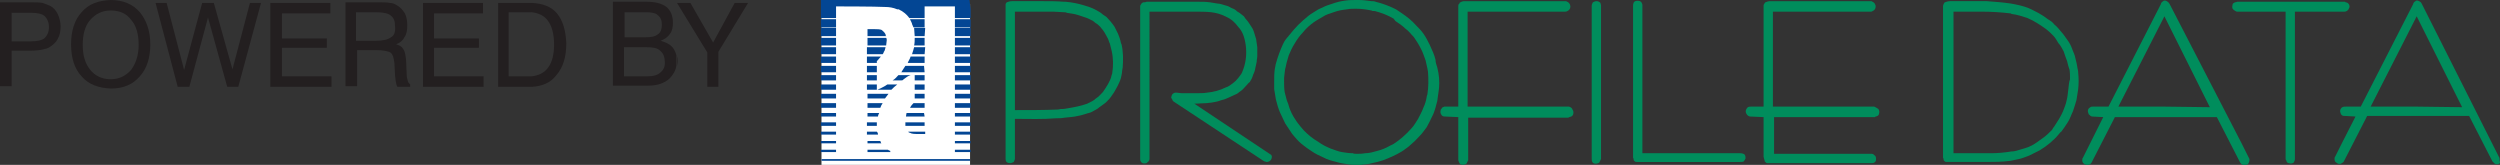 <?xml version="1.0" encoding="utf-8"?>
<!-- Generator: Adobe Illustrator 25.0.0, SVG Export Plug-In . SVG Version: 6.00 Build 0)  -->
<svg version="1.1" id="Layer_1" xmlns="http://www.w3.org/2000/svg" xmlns:xlink="http://www.w3.org/1999/xlink" x="0px" y="0px"
	 viewBox="0 0 429.1 28.3" style="enable-background:new 0 0 429.1 28.3;" xml:space="preserve">
<rect x="0" y="0" width="429.1" height="28.3" fill="#333333" stroke="none"/>
<style type="text/css">
	.st0{fill:#FFFFFF;}
	.st1{fill:#034694;}
	.st2{fill:#008D5C;}
	.st3{fill:#231F20;}
</style>
<g>
	<rect x="141" y="0.7" class="st0" width="25.5" height="27.6"/>
	<path class="st1" d="M166.6,26.1c-0.9,0-1.8,0-2.7,0v-0.4c0.9,0,1.7,0,2.7,0C166.6,25.9,166.6,26,166.6,26.1L166.6,26.1z
		 M152.9,26.1c-1.4,0-2.7,0-4,0v-0.4c1.2,0,2.3,0,3.5,0c0.1,0.1,0.2,0.1,0.4,0.2C152.8,26.1,152.8,26.1,152.9,26.1L152.9,26.1z
		 M143.5,26.1c-0.9,0-1.7,0-2.6,0c0-0.1,0-0.2,0-0.4c0.9,0,1.7,0,2.6,0V26.1L143.5,26.1z M166.6,24.6c-0.9,0-1.8,0-2.7,0v-0.4
		c0.9,0,1.7,0,2.7,0C166.6,24.4,166.6,24.5,166.6,24.6L166.6,24.6z M151.3,24.6c-0.9,0-1.7,0-2.4,0v-0.4c0.7,0,1.4,0,2.2,0
		C151.2,24.4,151.2,24.6,151.3,24.6L151.3,24.6z M143.5,24.6c-0.9,0-1.7,0-2.6,0c0-0.1,0-0.3,0-0.4c0.9,0,1.7,0,2.6,0V24.6
		L143.5,24.6z M166.6,23.1c-0.9,0-1.8,0-2.7,0v-0.5c0.9,0,1.7,0,2.7,0C166.6,22.8,166.6,23,166.6,23.1L166.6,23.1z M150.7,23.1
		c-0.6,0-1.2,0-1.9,0v-0.5c0.6,0,1.2,0,1.7,0C150.7,22.8,150.7,23,150.7,23.1L150.7,23.1z M143.5,23.1c-0.9,0-1.7,0-2.6,0
		c0-0.1,0-0.4,0-0.5c0.9,0,1.7,0,2.6,0V23.1L143.5,23.1z M155.9,22.6c0.9,0,1.9,0,2.9,0V23c0,0-0.5,0-1.1,0c-0.6,0-1.2,0-1.5-0.2
		C156.1,22.8,155.9,22.7,155.9,22.6L155.9,22.6z M166.6,21.6c-0.9,0-1.8,0-2.7,0V21c0.9,0,1.7,0,2.7,0
		C166.6,21.2,166.6,21.4,166.6,21.6L166.6,21.6z M158.7,21.6c-1.2,0-2.2,0-3.3,0c0-0.1,0-0.3,0-0.5V21c1.1,0,2.2,0,3.3,0V21.6
		L158.7,21.6z M150.5,21.6c-0.5,0-1.1,0-1.7,0V21c0.6,0,1.2,0,1.7,0C150.5,21.2,150.5,21.4,150.5,21.6L150.5,21.6z M143.5,21.6
		c-0.9,0-1.7,0-2.6,0c0-0.2,0-0.4,0-0.6c0.9,0,1.7,0,2.6,0V21.6L143.5,21.6z M166.6,20c-0.9,0-1.8,0-2.7,0v-0.6c0.9,0,1.7,0,2.7,0
		C166.6,19.6,166.6,19.8,166.6,20L166.6,20z M158.7,20c-1.1,0-2.2,0-3.2,0c0-0.2,0.1-0.5,0.1-0.6c1,0,2,0,3,0L158.7,20L158.7,20z
		 M150.7,20c-0.6,0-1.2,0-1.8,0v-0.6c0.6,0,1.3,0,2,0C150.8,19.6,150.7,19.8,150.7,20L150.7,20z M143.5,20c-0.9,0-1.7,0-2.6,0
		c0-0.2,0-0.4,0-0.6c0.9,0,1.7,0,2.6,0V20L143.5,20z M166.6,18.5c-0.9,0-1.8,0-2.7,0v-0.8c0.9,0,1.7,0,2.7,0
		C166.6,18,166.6,18.2,166.6,18.5L166.6,18.5z M158.7,18.5c-0.9,0-1.7,0-2.5,0c0.2-0.4,0.4-0.6,0.6-0.8c0.6,0,1.3,0,1.9,0V18.5
		L158.7,18.5z M151.1,18.5c-0.7,0-1.5,0-2.2,0v-0.8c0.9,0,1.7,0,2.6,0C151.3,18,151.2,18.2,151.1,18.5L151.1,18.5z M143.5,18.5
		c-0.9,0-1.7,0-2.6,0c0-0.3,0-0.5,0-0.8c0.9,0,1.7,0,2.6,0V18.5L143.5,18.5z M166.6,16.9c-0.9,0-1.8,0-2.7,0v-0.8c0.9,0,1.7,0,2.7,0
		C166.6,16.4,166.6,16.6,166.6,16.9L166.6,16.9z M158.7,16.9c-0.6,0-1.2,0-1.7,0v-0.8c0.6,0,1.2,0,1.7,0V16.9L158.7,16.9z
		 M151.9,16.9c-1,0-2,0-3,0v-0.8c1.2,0,2.4,0,3.6,0C152.3,16.4,152.1,16.6,151.9,16.9L151.9,16.9z M143.5,16.9c-0.9,0-1.7,0-2.6,0
		c0-0.3,0-0.5,0-0.8c0.9,0,1.7,0,2.6,0V16.9L143.5,16.9z M166.6,15.4c-0.9,0-1.8,0-2.7,0v-0.9c0.9,0,1.7,0,2.7,0
		C166.6,14.8,166.6,15.1,166.6,15.4L166.6,15.4z M158.7,15.4c-0.6,0-1.2,0-1.7,0v-0.9c0.6,0,1.2,0,1.7,0V15.4L158.7,15.4z M153,15.4
		c-0.8,0-1.7,0-2.4,0c0.2-0.1,1-0.4,1.7-0.9c0.6,0,1.2,0,1.7,0C153.6,14.8,153.3,15.1,153,15.4L153,15.4z M150.5,15.4
		c-0.6,0-1.1,0-1.7,0v-0.9c0.6,0,1.1,0,1.7,0V15.4L150.5,15.4z M143.5,15.4c-0.9,0-1.7,0-2.6,0c0-0.3,0-0.6,0-0.9c0.9,0,1.7,0,2.6,0
		V15.4L143.5,15.4z M166.6,13.8c-0.9,0-1.8,0-2.7,0v-0.9c0.9,0,1.7,0,2.7,0C166.6,13.3,166.6,13.6,166.6,13.8L166.6,13.8z
		 M158.7,13.8c-0.6,0-1.2,0-1.7,0v-0.9c0.6,0,1.2,0,1.7,0V13.8L158.7,13.8z M154.7,13.8c-0.5,0-1,0-1.5,0c0.4-0.2,0.7-0.6,1-0.9
		c0.7,0,1.4,0,2.1,0c-0.4,0.1-0.8,0.4-1.2,0.7C155,13.8,154.8,13.8,154.7,13.8L154.7,13.8z M150.5,13.8c-0.6,0-1.1,0-1.7,0v-0.9
		c0.6,0,1.1,0,1.7,0V13.8L150.5,13.8z M143.5,13.8c-0.9,0-1.7,0-2.6,0c0-0.2,0-0.6,0-0.9c0.9,0,1.7,0,2.6,0V13.8L143.5,13.8z
		 M166.6,12.4c-0.9,0-1.8,0-2.7,0v-1.1c0.9,0,1.7,0,2.7,0C166.6,11.7,166.6,12,166.6,12.4L166.6,12.4z M158.7,12.4c-1.4,0-2.7,0-4,0
		l0,0c0.1-0.2,0.4-0.6,0.7-1.1c1.1,0,2.2,0,3.2,0L158.7,12.4L158.7,12.4z M150.5,12.4c-0.6,0-1.1,0-1.7,0v-1.1c0.6,0,1.1,0,1.7,0
		V12.4L150.5,12.4z M143.5,12.4c-0.9,0-1.7,0-2.6,0c0-0.4,0-0.7,0-1.1c0.9,0,1.7,0,2.6,0V12.4L143.5,12.4z M166.6,10.8
		c-0.9,0-1.8,0-2.7,0V9.7c0.9,0,1.7,0,2.7,0C166.6,10.1,166.6,10.5,166.6,10.8L166.6,10.8z M158.7,10.8c-1,0-1.9,0-2.9,0
		c0.1-0.3,0.4-0.7,0.5-1.1c0.8,0,1.6,0,2.4,0V10.8L158.7,10.8z M150.5,10.8c-0.6,0-1.1,0-1.7,0V9.7c0.8,0,1.6,0,2.4,0
		c-0.4,0.5-0.7,0.8-0.7,0.8V10.8L150.5,10.8z M143.5,10.8c-0.9,0-1.7,0-2.6,0c0-0.4,0-0.7,0-1.1c0.9,0,1.7,0,2.6,0V10.8L143.5,10.8z
		 M166.6,9.3c-0.9,0-1.8,0-2.7,0V8.1c0.9,0,1.7,0,2.7,0C166.6,8.5,166.6,8.9,166.6,9.3L166.6,9.3z M158.7,9.3c-0.7,0-1.5,0-2.2,0
		c0.1-0.1,0.1-0.1,0.1-0.2c0.1-0.3,0.2-0.6,0.3-1c0.6,0,1.2,0,1.9,0L158.7,9.3L158.7,9.3z M151.5,9.3c-0.9,0-1.8,0-2.7,0V8.1
		c1,0,2.1,0,3.2,0c-0.1,0.3-0.1,0.6-0.3,0.8C151.7,9,151.6,9.2,151.5,9.3L151.5,9.3z M143.5,9.3c-0.9,0-1.7,0-2.6,0
		c0-0.4,0-0.8,0-1.2c0.9,0,1.7,0,2.6,0V9.3L143.5,9.3z M166.6,7.8c-0.9,0-1.8,0-2.7,0V6.5c0.9,0,1.7,0,2.7,0
		C166.6,6.9,166.6,7.4,166.6,7.8L166.6,7.8z M158.7,7.8c-0.6,0-1.2,0-1.8,0c0.1-0.4,0.1-0.9,0.1-1.3c0.6,0,1.2,0,1.7,0V7.8
		L158.7,7.8z M152.1,7.8c-1.1,0-2.2,0-3.2,0V6.5c1.1,0,2.2,0,3.2,0c0.1,0.1,0.1,0.3,0.1,0.4C152.2,7.2,152.1,7.5,152.1,7.8
		L152.1,7.8z M143.5,7.8c-0.9,0-1.7,0-2.6,0c0-0.4,0-0.9,0-1.3c0.9,0,1.7,0,2.6,0V7.8L143.5,7.8z M166.6,6.2c-0.9,0-1.8,0-2.7,0V4.8
		c0.9,0,1.7,0,2.7,0C166.6,5.3,166.6,5.8,166.6,6.2L166.6,6.2z M158.7,6.2c-0.6,0-1.2,0-1.7,0c0-0.4-0.1-0.9-0.1-1.4
		c0.6,0,1.2,0,1.9,0L158.7,6.2L158.7,6.2z M152.1,6.2c-1.1,0-2.2,0-3.2,0V5c0,0,0.5,0,1.1,0c0.5,0,1.2,0,1.4,0.2s0.4,0.3,0.6,0.7
		C152,6,152,6.1,152.1,6.2L152.1,6.2z M143.5,6.2c-0.9,0-1.7,0-2.6,0c0-0.4,0-0.9,0-1.4c0.9,0,1.7,0,2.6,0V6.2L143.5,6.2z
		 M166.6,4.7c-0.9,0-1.8,0-2.7,0V3.3c0.9,0,1.7,0,2.7,0C166.6,3.7,166.6,4.2,166.6,4.7L166.6,4.7z M158.7,4.7c-0.6,0-1.3,0-1.9,0
		c-0.1-0.1-0.1-0.3-0.2-0.4c-0.1-0.5-0.4-0.9-0.4-1c0.8,0,1.7,0,2.5,0V4.7L158.7,4.7z M143.5,4.7c-0.9,0-1.7,0-2.6,0
		c0-0.5,0-1,0-1.4c0.9,0,1.7,0,2.6,0V4.7L143.5,4.7z M166.6,3.1c-0.9,0-1.8,0-2.7,0V1.6c0.9,0,1.7,0,2.7,0
		C166.6,2.1,166.6,2.6,166.6,3.1L166.6,3.1z M158.7,3.1c-0.9,0-1.7,0-2.6,0L156,3c0,0-0.4-0.6-1.2-1.1c-0.2-0.1-0.4-0.2-0.7-0.4
		c1.5,0,3,0,4.6,0V3.1L158.7,3.1z M143.5,3.1c-0.9,0-1.7,0-2.6,0c0-0.5,0-1,0-1.5c0.9,0,1.7,0,2.6,0V3.1L143.5,3.1z M166.6,27.6H141
		v-0.3h25.5V27.6L166.6,27.6z M166.6,1.6h-2.7V1.1h-5.2v0.5H154c-0.7-0.3-1.4-0.4-2-0.4c-1.7-0.1-8.5-0.1-8.5-0.1v0.5h-2.6V0h25.5
		L166.6,1.6L166.6,1.6z"/>
	<g>
		<path class="st2" d="M429,27.1L429,27.1L415.7,0.7c-0.1-0.2-0.2-0.4-0.5-0.5L415,0.1h-0.1h-0.1h-0.1l-0.1,0.1
			c-0.2,0.1-0.4,0.3-0.4,0.5l-9,17.6h-2.6c-0.2,0-0.4,0-0.5,0.1c-0.1,0-0.1,0-0.1,0c-0.1,0.1-0.2,0.2-0.3,0.4
			c-0.1,0.3,0,0.5,0.1,0.8c0.1,0.1,0.1,0.1,0.2,0.2c0.1,0.1,0.3,0.1,0.5,0.1l1.8,0.1l-2.3,4.5l-1.2,2.4c-0.1,0.1-0.1,0.2-0.1,0.4
			c0,0.3,0.1,0.5,0.3,0.6c0.2,0.2,0.5,0.3,0.8,0.2c0.1-0.1,0.2-0.1,0.3-0.2c0.1,0,0.1-0.1,0.2-0.2l4-7.8h8.8h8.7l4,7.8
			c0.1,0.1,0.2,0.2,0.4,0.4c0.4,0.2,0.7,0.1,1-0.2C428.9,27.6,429.1,27.4,429,27.1z M414.8,18.3h-7.9l7.9-15.5v0l7.8,15.6
			L414.8,18.3L414.8,18.3z"/>
		<path class="st2" d="M402.4,2c0.4,0,0.7-0.3,0.8-0.6c0.1-0.2,0.1-0.4,0-0.6c-0.1-0.2-0.3-0.4-0.6-0.4l-0.1-0.1h-0.6h-17.4H384
			c-0.1,0-0.2,0.1-0.4,0.1c-0.2,0.1-0.4,0.2-0.4,0.4c-0.1,0.4-0.1,0.7,0.2,0.9c0.1,0.1,0.3,0.2,0.5,0.3h0.6h7.8v25.2
			c0,0.1,0,0.2,0.1,0.3c0.1,0.3,0.1,0.4,0.4,0.5c0.4,0.1,0.6,0.1,0.9-0.1c0.1-0.2,0.2-0.4,0.2-0.6V2h7.9H402.4z"/>
		<path class="st2" d="M372.4,0.7c-0.1-0.2-0.3-0.4-0.5-0.5l-0.2-0.1h-0.1h-0.1h-0.1l-0.1,0.1c-0.2,0.1-0.4,0.3-0.4,0.5l-9,17.6
			h-2.7c-0.1,0-0.3,0-0.4,0.1c-0.2,0.1-0.3,0.2-0.4,0.4c-0.1,0.3,0,0.5,0.1,0.8c0.2,0.2,0.4,0.4,0.6,0.4l1.9,0.1l-3.5,7
			c-0.1,0.1-0.1,0.2-0.1,0.4c0,0.3,0.1,0.5,0.3,0.6c0.2,0.2,0.5,0.3,0.8,0.2c0.2-0.1,0.4-0.2,0.5-0.4l4-7.8h8.8h8.7l4,7.8
			c0.1,0.1,0.1,0.2,0.3,0.3c0,0,0,0.1,0.1,0.1c0.4,0.2,0.7,0.1,1-0.2c0.1-0.2,0.2-0.4,0.2-0.7v-0.1l-1.3-2.6L372.4,0.7z M371.5,18.3
			h-7.9l7.9-15.5v0l7.8,15.6L371.5,18.3L371.5,18.3z"/>
		<path class="st2" d="M356.6,11.8c-0.1-0.6-0.2-1.2-0.4-1.9c-0.1-0.5-0.3-0.9-0.5-1.4c-0.2-0.6-0.5-1.2-0.9-1.7
			c-0.3-0.4-0.6-0.9-0.9-1.2c-0.4-0.5-0.8-1-1.3-1.4c-0.3-0.4-0.6-0.6-1.1-0.9c-1-0.8-2.2-1.4-3.3-1.9c-1-0.4-2-0.6-3.1-0.8
			c-1.4-0.2-2.7-0.3-4.1-0.4c-2.1,0-4.2,0-6.3,0c-0.3,0-0.6,0.1-0.9,0.2c-0.1,0.1-0.1,0.1-0.2,0.3c0,0.1-0.1,0.2-0.1,0.3v25.7
			c0,0.1,0,0.3,0,0.4c0.1,0.1,0.1,0.2,0.1,0.4l0.2,0.2c0.1,0.1,0.2,0.1,0.4,0.1c0.1,0,0.2,0,0.3,0h6.3c1.4,0,2.9,0,4.3-0.2
			c0.5-0.1,1-0.2,1.4-0.3c0.6-0.1,1.2-0.4,1.8-0.6c0.6-0.3,1.2-0.6,1.8-0.9c1.3-0.8,2.4-1.7,3.3-2.8c0.1-0.1,0.2-0.3,0.4-0.4
			c0.4-0.5,0.7-1,1.1-1.6c0.4-0.6,0.6-1.3,0.9-1.9c0.2-0.6,0.4-1.2,0.6-1.9c0.1-0.6,0.2-1.2,0.3-1.9c0.1-0.9,0.1-1.9,0-2.8
			C356.7,12.3,356.7,12.1,356.6,11.8z M355,15.4c-0.1,0.6-0.1,1.2-0.3,1.9c-0.1,0.6-0.4,1.2-0.6,1.8c-0.4,0.9-0.9,1.7-1.5,2.6
			c-0.1,0.1-0.3,0.4-0.4,0.6c-0.4,0.4-0.9,0.9-1.3,1.2c-0.6,0.4-1.2,0.9-1.7,1.2c-0.6,0.4-1.4,0.7-2.2,0.9c-0.6,0.2-1.2,0.4-1.8,0.4
			c-1.2,0.2-2.4,0.3-3.5,0.3h-6.4V2h4.8c1.7,0,3.3,0.1,5,0.3c0.1,0,0.1,0.1,0.2,0.1c0.9,0.1,1.8,0.4,2.7,0.7
			c1.2,0.5,2.2,1.2,3.2,1.9c0.4,0.3,0.8,0.7,1.2,1.1c0.4,0.4,0.6,0.8,0.9,1.3c0.4,0.4,0.6,0.9,0.9,1.4c0.2,0.6,0.4,1.2,0.6,1.7
			c0.1,0.4,0.2,0.9,0.4,1.4c0.1,0.5,0.1,1.1,0.1,1.7C355.1,14.1,355.1,14.7,355,15.4z"/>
		<path class="st2" d="M269.3,18.3h-17.4V2h16.7c0.1,0,0.3,0,0.4-0.1c0.3-0.1,0.4-0.3,0.5-0.5c0.1-0.4,0-0.6-0.2-0.9
			c-0.1-0.1-0.3-0.2-0.5-0.3h-17.4c-0.4,0-0.6,0.1-0.9,0.3c0,0.1,0,0.2-0.1,0.2c-0.1,0.1-0.1,0.2-0.1,0.4v17.2h-2.2
			c-0.1,0-0.1,0-0.2,0c-0.2,0.1-0.4,0.1-0.5,0.4l-0.1,0.1c-0.1,0.4-0.1,0.6,0.1,0.9c0.1,0.2,0.3,0.3,0.6,0.3l2.3,0.1v7.3
			c0,0.2,0.1,0.4,0.2,0.6c0.1,0.2,0.3,0.3,0.6,0.3c0.2,0,0.4-0.1,0.6-0.2c0.1-0.2,0.2-0.4,0.3-0.6v-7.3h17.2
			c0.1-0.1,0.1-0.1,0.2-0.1c0.3-0.1,0.4-0.1,0.6-0.4c0.1-0.4,0.1-0.6-0.1-0.9C269.8,18.5,269.6,18.4,269.3,18.3z"/>
		<path class="st2" d="M274,0.2c-0.2,0-0.4,0.1-0.6,0.2c-0.1,0.2-0.2,0.4-0.2,0.6v26.2c0,0.2,0,0.4,0.1,0.6c0.1,0.2,0.3,0.3,0.6,0.3
			c0.2,0,0.5-0.1,0.6-0.2c0.1-0.2,0.2-0.4,0.3-0.6V1c0-0.2-0.1-0.4-0.1-0.5C274.5,0.3,274.3,0.2,274,0.2z"/>
		<path class="st2" d="M298.7,26.3h-16.8V1c0-0.1,0-0.1,0-0.2c-0.1-0.3-0.1-0.4-0.4-0.6c-0.4-0.1-0.7-0.1-1,0.1
			c-0.1,0.1-0.2,0.4-0.2,0.6v25.8c0,0.1,0,0.3,0,0.4c0.1,0.1,0.1,0.2,0.1,0.4l0.2,0.2c0.1,0.1,0.2,0.1,0.4,0.1c0.1,0,0.2,0,0.3,0
			h17.4c0.2,0,0.4,0,0.6-0.1c0.1-0.1,0.2-0.3,0.3-0.5v-0.1c0-0.2,0-0.3-0.1-0.5C299.4,26.4,299,26.3,298.7,26.3z"/>
		<path class="st2" d="M321.7,18.3h-17.4V2h16.8c0.1,0,0.2,0,0.3-0.1c0.3-0.1,0.4-0.3,0.5-0.5c0.1-0.4,0-0.6-0.2-0.9
			c-0.1-0.1-0.3-0.2-0.5-0.3h-17.4c-0.3,0-0.5,0.1-0.8,0.2c-0.1,0.1-0.1,0.1-0.2,0.3c-0.1,0.1-0.1,0.2-0.1,0.3v17.3h-2.2
			c-0.1,0-0.3,0-0.5,0.1c-0.1,0.1-0.2,0.2-0.3,0.4c-0.1,0.3-0.1,0.5,0.1,0.8c0.1,0.2,0.4,0.4,0.6,0.4l2.3,0.1v6.8
			c0,0.1,0.1,0.3,0.1,0.4s0.1,0.2,0.1,0.4l0.2,0.2c0.1,0.1,0.1,0.1,0.3,0.1c0.1,0,0.2,0,0.4,0h17.4c0.2,0,0.4,0,0.5-0.1
			c0.2-0.1,0.3-0.3,0.3-0.5v-0.1c0-0.2,0-0.3-0.1-0.5c-0.2-0.2-0.4-0.4-0.6-0.4h-16.8v-6.3h17.3c0.1-0.1,0.1-0.1,0.2-0.1
			c0.2-0.1,0.4-0.1,0.5-0.4c0.1-0.4,0.1-0.6-0.1-0.9C322.1,18.5,321.9,18.4,321.7,18.3z"/>
		<path class="st2" d="M246.4,10.3c-0.2-0.9-0.6-1.7-1-2.6c-0.3-0.6-0.6-1.2-1-1.8s-0.9-1.1-1.4-1.6c-0.7-0.8-1.6-1.5-2.5-2.1
			c-0.3-0.2-0.6-0.4-0.9-0.6c-1.2-0.6-2.3-1-3.5-1.3c-0.2-0.1-0.5-0.1-0.7-0.1c-0.7-0.1-1.5-0.2-2.2-0.2c-0.1,0-0.3,0-0.4,0
			c-0.6,0-1.3,0-1.9,0.1c-0.8,0.1-1.6,0.3-2.4,0.6c-0.7,0.2-1.4,0.5-2.2,0.9c-0.6,0.4-1.2,0.7-1.7,1.1c-0.6,0.5-1.2,1-1.8,1.6
			c-0.5,0.5-0.9,1-1.4,1.6c-0.5,0.6-0.9,1-1.2,1.7c-0.5,1.1-0.9,2.2-1.2,3.3c-0.1,0.3-0.1,0.6-0.2,1c-0.1,0.7-0.1,1.4-0.1,2.2
			c0,0.3,0,0.7,0,1.2c0.1,0.6,0.2,1.2,0.3,1.8c0.2,0.8,0.4,1.5,0.7,2.2c0.3,0.6,0.6,1.3,0.9,1.9c0.4,0.6,0.8,1.2,1.2,1.8
			c0.5,0.6,1,1.2,1.6,1.7c0.6,0.5,1.2,0.9,1.8,1.3c0.6,0.4,1.2,0.7,1.9,1c0.7,0.4,1.5,0.6,2.3,0.8c0.6,0.2,1.3,0.3,2,0.4
			c0.4,0.1,0.9,0.1,1.4,0.1c0.2,0,0.5,0,0.8,0c0.6-0.1,1.3-0.1,1.9-0.3c0.6-0.1,1.3-0.3,1.9-0.5c1.1-0.4,2.2-0.9,3.2-1.5l0.3-0.2
			c0.6-0.4,1.1-0.8,1.5-1.2c0.5-0.4,0.9-0.9,1.4-1.4c0.4-0.4,0.7-0.9,1.1-1.4c0.4-0.7,0.7-1.4,1.1-2.2c0.3-0.7,0.5-1.5,0.7-2.3
			c0.1-0.7,0.2-1.5,0.3-2.2c0.1-1.2,0-2.3-0.3-3.5C246.5,11,246.4,10.7,246.4,10.3z M245,16.2l-0.1,0.3c-0.1,0.7-0.3,1.4-0.6,2
			c-0.2,0.6-0.6,1.3-0.9,1.9c-0.4,0.6-0.7,1.2-1.2,1.7c-0.9,1-1.9,1.9-3,2.6c-0.2,0.1-0.4,0.2-0.6,0.3c-0.7,0.4-1.4,0.7-2.2,0.9
			c-0.7,0.2-1.4,0.4-2.1,0.4c-0.5,0.1-1,0.1-1.5,0.1c-0.2,0-0.4,0-0.6-0.1c-0.6,0-1.3-0.1-1.9-0.2s-1.3-0.4-1.9-0.6
			c-0.7-0.3-1.4-0.6-2.2-1.2c-0.9-0.5-1.7-1.2-2.4-1.9c-0.2-0.2-0.4-0.5-0.6-0.7c-0.5-0.6-0.9-1.2-1.2-1.7c-0.4-0.7-0.7-1.4-0.9-2.2
			c-0.3-0.6-0.4-1.3-0.6-2c-0.1-0.6-0.1-1.3-0.1-1.9c0-0.2,0-0.4,0-0.5c0.1-0.7,0.1-1.4,0.3-2c0.1-0.6,0.3-1.2,0.5-1.9
			c0.3-0.7,0.6-1.4,1-2c0.4-0.7,0.9-1.4,1.4-1.9c0.4-0.5,0.9-1,1.4-1.4c0.6-0.5,1.3-0.9,2-1.3c0.6-0.4,1.3-0.6,1.9-0.8
			c0.8-0.3,1.5-0.4,2.3-0.5c0.5-0.1,1-0.1,1.5-0.1c0.9,0,1.7,0.1,2.7,0.3c0.1,0.1,0.4,0.1,0.6,0.1c1.1,0.3,2.2,0.7,3.2,1.3l0.3,0.4
			c0.6,0.4,1.2,0.8,1.7,1.3c0.6,0.4,1,1,1.5,1.5c0.4,0.6,0.8,1.2,1.1,1.8c0.4,0.7,0.6,1.4,0.9,2.2c0.1,0.6,0.3,1.2,0.4,1.9
			C245.2,13.6,245.2,14.9,245,16.2z"/>
		<path class="st2" d="M218.2,26.6L205,17.8c0.7,0,1.4-0.1,2.1-0.1c0.3,0,0.6-0.1,0.9-0.1c0.6-0.1,1.1-0.2,1.6-0.4
			c0.5-0.1,1-0.3,1.4-0.5c0.4-0.2,0.9-0.4,1.3-0.6c0.2-0.1,0.5-0.4,0.7-0.5c0.4-0.3,0.6-0.6,0.9-0.9c0.2-0.2,0.4-0.5,0.6-0.6
			c0.2-0.4,0.4-0.6,0.5-1c0.1-0.4,0.3-0.6,0.4-1.1c0.1-0.4,0.2-0.9,0.3-1.4c0-0.4,0.1-0.6,0.1-1c0-0.5,0-1,0-1.5
			c-0.1-0.5-0.1-0.9-0.2-1.4c-0.1-0.4-0.3-0.9-0.4-1.3c-0.1-0.3-0.2-0.5-0.4-0.8c-0.2-0.3-0.4-0.6-0.6-0.9c-0.3-0.3-0.5-0.6-0.7-0.9
			c-0.4-0.3-0.7-0.6-1.1-0.8c-0.2-0.2-0.5-0.4-0.7-0.5c-0.4-0.1-0.7-0.4-1.1-0.5c-0.5-0.1-1.1-0.4-1.7-0.4c-0.4-0.1-0.8-0.1-1.2-0.2
			c-0.7-0.1-1.3-0.1-2-0.1h-8.9c-0.2,0.1-0.4,0.1-0.6,0.1c-0.2,0.1-0.3,0.2-0.4,0.4L195.7,1v26.2c0,0.2,0,0.4,0.1,0.5
			c0.2,0.4,0.6,0.4,1,0.3l0.1-0.1c0.2-0.1,0.4-0.4,0.4-0.6V2h7.8c0.9,0,1.9,0,2.8,0.1c0.8,0.1,1.6,0.3,2.4,0.7l0.2,0.1
			c0.9,0.4,1.5,1,2.1,1.8l0.1,0.1c0.4,0.5,0.6,0.9,0.8,1.5c0.4,1.3,0.5,2.7,0.3,4c-0.1,0.7-0.3,1.4-0.6,2.1
			c-0.1,0.3-0.4,0.6-0.6,0.9c-0.3,0.4-0.6,0.7-1,1c-0.4,0.3-0.8,0.6-1.2,0.7c-1,0.5-2.1,0.8-3.2,0.9c-0.6,0.1-1.2,0.1-1.9,0.1
			c-0.8,0-1.7,0-2.4,0c-0.4,0-0.7-0.1-1.1-0.1c-0.2,0-0.4,0.1-0.5,0.2c-0.1,0.1-0.2,0.2-0.2,0.4c-0.1,0.1-0.1,0.3,0,0.4
			s0.1,0.2,0.2,0.4l0.1,0.1L217,27.7c0.1,0,0.1,0,0.1,0c0.3,0.2,0.6,0.1,0.9-0.1C218.3,27.3,218.4,26.9,218.2,26.6
			C218.3,26.8,218.3,26.7,218.2,26.6z"/>
		<path class="st2" d="M192.4,7.4c-0.1-0.6-0.3-1.1-0.5-1.6c-0.2-0.4-0.4-0.8-0.6-1.2c-0.4-0.6-0.9-1.2-1.4-1.7
			c-0.2-0.1-0.4-0.3-0.6-0.4c-0.4-0.4-0.9-0.6-1.4-0.9c-0.6-0.3-1.2-0.5-1.9-0.7c-1-0.3-2-0.5-3.1-0.6c-0.1,0-0.2,0-0.3,0
			c-1.2-0.1-2.4-0.1-3.5-0.1h-5.4c-0.4,0-0.6,0.1-0.9,0.2c-0.1,0.1-0.1,0.1-0.2,0.3c0,0.2,0,0.3,0,0.5v26.1c0,0.3,0.1,0.5,0.3,0.6
			c0.2,0.1,0.4,0.1,0.6,0.1c0.2-0.1,0.4-0.1,0.5-0.2c0.1-0.2,0.2-0.4,0.2-0.6v-6.8c2.4,0,4.7,0.1,7.1-0.1c0.4,0,0.9,0,1.4-0.1
			c0.8-0.1,1.5-0.1,2.3-0.3c0.7-0.1,1.4-0.4,2.2-0.6c0.5-0.3,1.1-0.5,1.5-0.9c0.4-0.3,0.9-0.6,1.2-0.9s0.7-0.7,1-1.2
			c0.4-0.5,0.6-1,0.9-1.5c0.3-0.6,0.6-1.2,0.7-1.9c0.1-0.4,0.1-0.9,0.2-1.3c0.1-1.4,0.1-2.7-0.2-4L192.4,7.4z M190.9,12.6l-0.1,0.3
			c-0.1,0.6-0.4,1.1-0.6,1.5c-0.3,0.5-0.6,1-0.9,1.4c-0.4,0.4-0.7,0.8-1.2,1.1c-0.4,0.4-0.9,0.6-1.5,0.9c-1.1,0.4-2.2,0.6-3.4,0.8
			c-0.2,0-0.4,0.1-0.6,0.1c-0.4,0-0.6,0-1,0.1c-2.4,0.1-5,0.1-7.4,0.1V2h5.5c0.4,0,0.7,0,1.1,0c0.6,0,1.2,0.1,1.8,0.1
			c0.1,0,0.4,0,0.5,0.1c0.7,0.1,1.4,0.2,2,0.4c0.4,0.1,0.8,0.3,1.2,0.4c0.4,0.1,0.9,0.4,1.3,0.6c0.2,0.1,0.4,0.4,0.7,0.5
			c0.2,0.2,0.5,0.4,0.7,0.7c0.2,0.2,0.4,0.5,0.6,0.8c0.2,0.4,0.4,0.7,0.6,1.1c0.1,0.3,0.2,0.6,0.3,0.8c0.1,0.4,0.2,0.8,0.3,1.2
			C191.1,10,191.1,11.3,190.9,12.6z"/>
	</g>
	<g>
		<path class="st3" d="M116.2,11.4V9.7c0.1,0.3,0.1,0.6,0.1,0.9C116.3,10.9,116.2,11.1,116.2,11.4L116.2,11.4z"/>
		<polygon class="st3" points="116.2,0.5 121.4,9 121.4,14.9 123.3,14.9 123.3,8.9 128.4,0.5 126.1,0.5 122.4,7.3 118.5,0.5 		"/>
		<polygon class="st3" points="116.2,0.5 116.2,0.5 116.1,0.5 		"/>
		<path class="st3" d="M115.5,8.2c-0.5-0.6-1.1-0.9-2.1-1.2c0.7-0.3,1.2-0.6,1.6-1.2c0.4-0.5,0.5-1.2,0.5-1.9c0-1.2-0.4-2.1-1.1-2.7
			c-0.8-0.6-1.9-0.9-3.4-0.9h-5.8v14.4h6.1c1.5,0,2.7-0.4,3.6-1.2c0.6-0.6,1.1-1.4,1.2-2.3V9.5C116,9.1,115.8,8.6,115.5,8.2z
			 M107.2,2.1h3.6c0.9,0,1.7,0.1,2.1,0.5c0.5,0.4,0.7,0.9,0.7,1.6c0,0.8-0.2,1.4-0.7,1.7c-0.5,0.4-1.2,0.5-2.2,0.5h-3.5V2.1z
			 M113.4,12.4c-0.5,0.5-1.3,0.7-2.3,0.7h-4v-5h3.7c1.2,0,2,0.1,2.5,0.6c0.5,0.4,0.8,1,0.8,1.9C114.2,11.3,113.9,12,113.4,12.4z"/>
		<path class="st3" d="M95.6,2.3c-1-1.2-2.5-1.7-4.3-1.8h-5.8v14.4h5.8c1.8-0.1,3.2-0.7,4.2-2c1.2-1.4,1.7-3.2,1.7-5.5
			C97.1,5.2,96.6,3.5,95.6,2.3z M94,11.7c-0.6,0.8-1.6,1.3-2.8,1.4h-3.9v-11h3.9c1.2,0.1,2.2,0.6,2.8,1.4c0.7,0.9,1.1,2.3,1.1,4.1
			C95.1,9.3,94.8,10.7,94,11.7z"/>
		<polygon class="st3" points="72.6,14.9 72.6,0.5 82.9,0.5 82.9,2.3 74.5,2.3 74.5,6.6 82.2,6.6 82.2,8.2 74.5,8.2 74.5,13.1 
			83,13.1 83,14.9 		"/>
		<path class="st3" d="M70,13.9c-0.1-0.3-0.2-0.7-0.2-1.2l-0.1-2.4c-0.1-0.9-0.2-1.5-0.5-1.9C69,8,68.6,7.8,68,7.6
			c0.6-0.2,1.2-0.7,1.4-1.2c0.4-0.5,0.5-1.2,0.5-2s-0.1-1.5-0.4-2.1c-0.4-0.6-0.8-1.1-1.4-1.4c-0.3-0.2-0.7-0.4-1.2-0.4
			c-0.4-0.1-1.1-0.1-2-0.1h-5.6v14.4h2V8.6h3.1h0.1c1.3,0,2.1,0.2,2.5,0.4c0.4,0.3,0.6,0.9,0.7,1.9l0.1,1.9v0.1c0.1,1,0.2,1.7,0.4,2
			h2.2v-0.4C70.2,14.3,70,14.1,70,13.9z M67.1,6.4C66.6,6.8,65.7,7,64.5,7h-3.4V2.1h3.4c1.3,0,2.2,0.2,2.6,0.6
			c0.5,0.4,0.7,0.9,0.7,1.8C67.9,5.4,67.7,6.1,67.1,6.4z"/>
		<polygon class="st3" points="30.5,14.9 26.7,0.5 28.6,0.5 31.6,12 34.7,0.5 36.7,0.5 39.9,11.9 42.9,0.5 44.8,0.5 40.9,14.9 
			39,14.9 35.7,3 32.5,14.9 		"/>
		<polygon class="st3" points="46.4,14.9 46.4,0.5 56.7,0.5 56.7,2.3 48.4,2.3 48.4,6.6 56.1,6.6 56.1,8.2 48.4,8.2 48.4,13.1 
			56.9,13.1 56.9,14.9 		"/>
		<path class="st3" d="M24,2.1C22.8,0.7,21.1,0,19,0c-2.2,0.1-3.8,0.7-5,2.1c-1.2,1.3-1.8,3.2-1.8,5.5c0,2.4,0.6,4.2,1.8,5.5
			c1.2,1.4,2.9,2,5,2.1c2.2,0,3.8-0.7,5-2.1c1.2-1.3,1.8-3.2,1.8-5.5S25.1,3.4,24,2.1z M22.5,12c-0.9,1-2,1.6-3.5,1.6
			S16.3,13,15.5,12c-0.9-1.1-1.3-2.5-1.3-4.3s0.4-3.3,1.3-4.3s2-1.6,3.5-1.6s2.7,0.5,3.5,1.6c0.9,1,1.3,2.5,1.3,4.3
			S23.3,10.9,22.5,12z"/>
		<path class="st3" d="M9.9,2.4C9.6,1.8,9.2,1.3,8.6,1C8.2,0.8,7.8,0.7,7.3,0.5c-0.5-0.1-1.1-0.1-2-0.1H0v14.4h2V8.7h3.2
			c0.9,0,1.7-0.1,2.1-0.2c0.5-0.1,0.9-0.2,1.2-0.4c0.6-0.4,1.1-0.8,1.4-1.4c0.4-0.7,0.5-1.4,0.5-2.2C10.4,3.8,10.2,3,9.9,2.4z
			 M7.7,6.5C7.3,6.9,6.4,7.1,5.3,7.1H2V2.2h3.4c1.1,0,1.9,0.2,2.3,0.6c0.4,0.4,0.7,1,0.7,1.9C8.4,5.5,8.1,6.1,7.7,6.5z"/>
	</g>
</g>
</svg>
